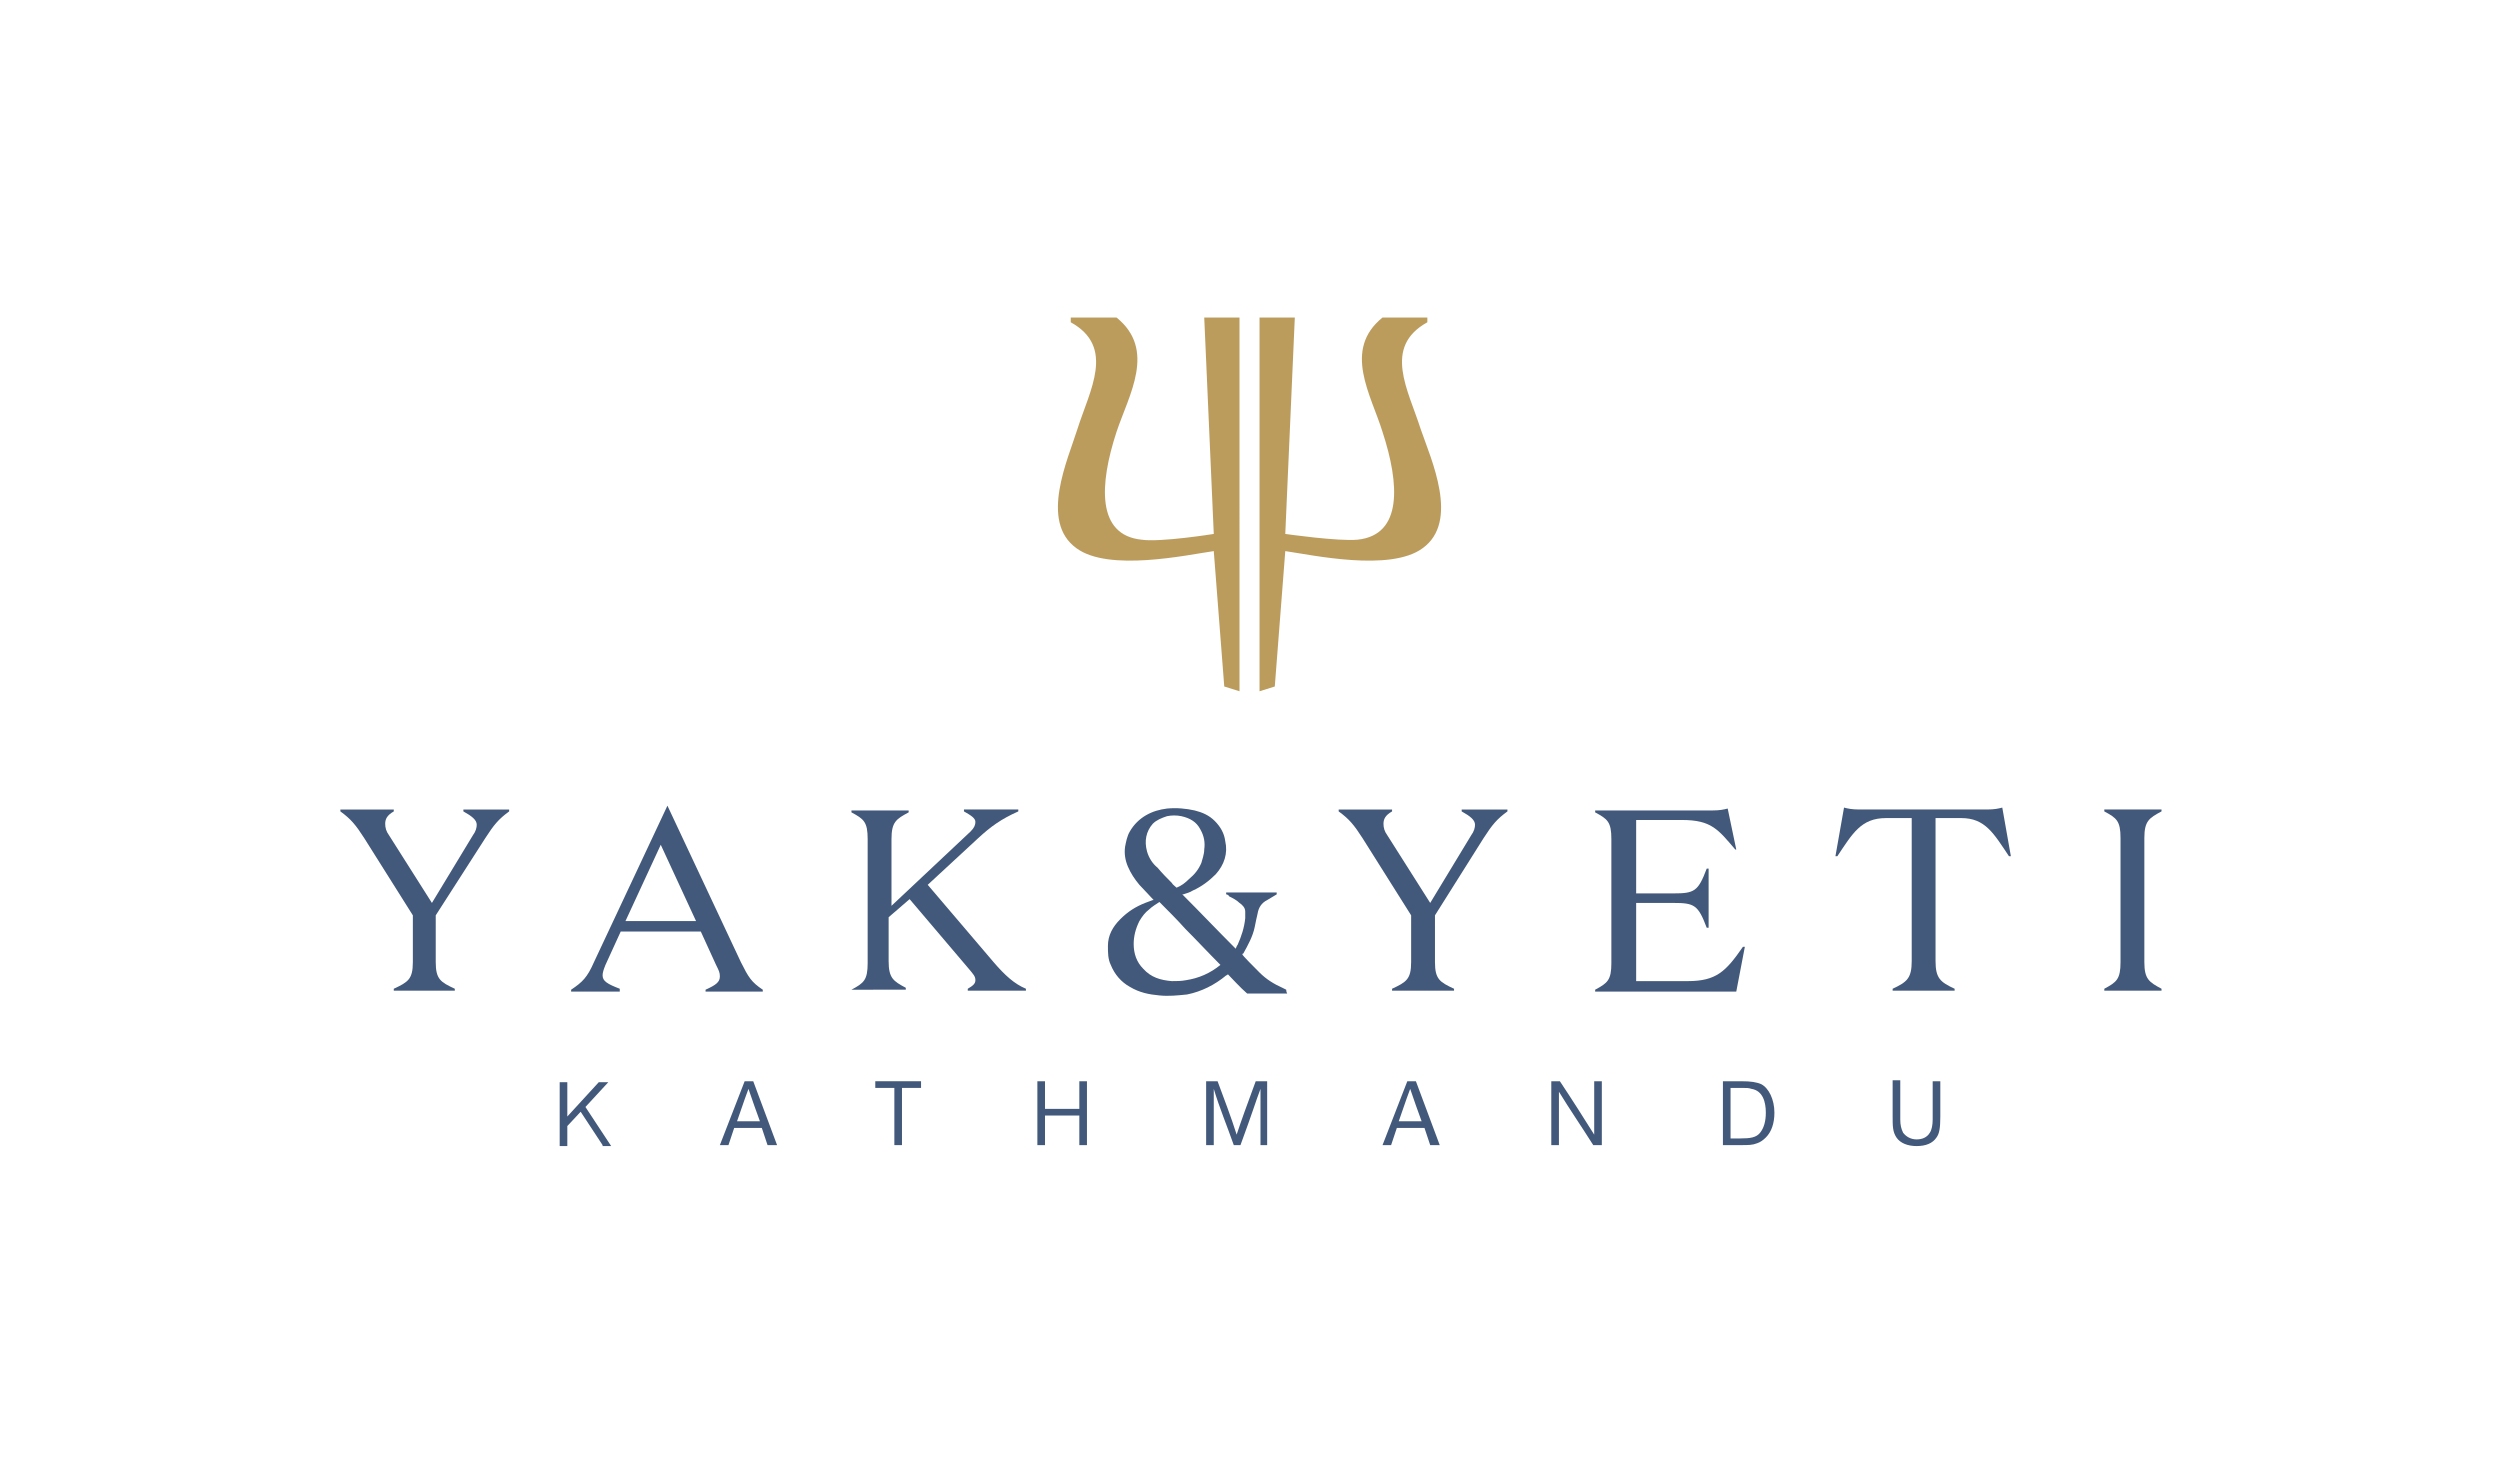 <?xml version="1.0" encoding="utf-8"?>
<!-- Generator: Adobe Illustrator 22.1.0, SVG Export Plug-In . SVG Version: 6.00 Build 0)  -->
<svg version="1.1" id="Layer_1" xmlns="http://www.w3.org/2000/svg" xmlns:xlink="http://www.w3.org/1999/xlink" x="0px" y="0px"
	 width="262.2px" height="153.6px" viewBox="0 0 262.2 153.6" style="enable-background:new 0 0 262.2 153.6;" xml:space="preserve"
	>
<style type="text/css">
	.st0{fill:#FFFFFF;}
	.st1{fill:#BB9C5D;}
	.st2{fill:#42597B;}
</style>
<rect x="0" class="st0" width="262.2" height="153.6"/>
<g>
	<path class="st1" d="M130,33.3h-3.7l1,22.7c0,0-5.6,0.9-7.6,0.6c-4.7-0.5-4.4-5.8-2.6-11.3c1.3-3.9,4.2-8.6,0-12h-4.8v0.5
		c4.7,2.6,2,7.1,0.7,11.2c-1,3.2-4,9.7-0.1,12.5c3.4,2.5,11.6,0.7,14.4,0.3l1.1,14.2l1.6,0.5V33.3z"/>
	<path class="st1" d="M149,45c-1.3-4.1-4-8.6,0.7-11.2v-0.5H145c-4.2,3.4-1.2,8.1,0,12c1.8,5.5,2.1,10.8-2.6,11.3
		c-2,0.2-7.6-0.6-7.6-0.6l1-22.7h-3.7v39.2l1.6-0.5l1.1-14.2c2.8,0.4,11,2.2,14.4-0.3C153.1,54.7,150.1,48.2,149,45"/>
</g>
<g>
	<path class="st2" d="M49.6,87.6c0.3-0.4,0.4-0.8,0.4-1.1c0-0.5-0.5-0.9-1.4-1.4v-0.2h4.8v0.2c-1.1,0.8-1.6,1.4-2.5,2.8L45.7,96v4.9
		c0,1.8,0.5,2.1,2,2.8v0.2h-6.4v-0.2c1.5-0.7,2-1,2-2.8V96l-5.1-8.1c-0.9-1.4-1.4-2-2.5-2.8v-0.2h5.6v0.2c-0.7,0.4-0.9,0.8-0.9,1.3
		c0,0.4,0.1,0.8,0.4,1.2l4.5,7.1L49.6,87.6z"/>
	<path class="st2" d="M65.6,96.6H73l-3.7-8L65.6,96.6z M65,104h-5.1v-0.2c1.2-0.8,1.7-1.3,2.4-2.9l7.7-16.4H70l7.7,16.4
		c0.8,1.6,1.1,2.1,2.3,2.9v0.2h-6v-0.2c1.1-0.5,1.5-0.8,1.5-1.4c0-0.4-0.1-0.6-0.4-1.2l-1.6-3.5h-8.4l-1.6,3.5
		c-0.2,0.5-0.3,0.8-0.3,1.1c0,0.6,0.5,0.9,1.8,1.4V104z"/>
	<path class="st2" d="M89.3,104v-0.2c1.3-0.7,1.7-1,1.7-2.8v-13c0-1.8-0.4-2.1-1.7-2.8v-0.2h6v0.2c-1.3,0.7-1.8,1-1.8,2.8V95
		l8.3-7.8c0.4-0.4,0.5-0.7,0.5-1c0-0.4-0.5-0.7-1.2-1.1v-0.2h5.7v0.2c-1.8,0.8-2.9,1.6-4.2,2.8l-5.3,4.9l6.9,8.1
		c1.2,1.4,2.2,2.3,3.4,2.8v0.2h-6.1v-0.2c0.5-0.3,0.8-0.5,0.8-0.9c0-0.4-0.2-0.6-0.7-1.2l-6.2-7.3l-2.2,1.9v4.6
		c0,1.8,0.5,2.1,1.8,2.8v0.2H89.3z"/>
	<path class="st2" d="M154.3,87.6c0.3-0.4,0.4-0.8,0.4-1.1c0-0.5-0.5-0.9-1.4-1.4v-0.2h4.8v0.2c-1.1,0.8-1.6,1.4-2.5,2.8l-5.1,8.1
		v4.9c0,1.8,0.5,2.1,2,2.8v0.2H146v-0.2c1.5-0.7,2-1,2-2.8V96l-5.1-8.1c-0.9-1.4-1.4-2-2.5-2.8v-0.2h5.6v0.2
		c-0.7,0.4-0.9,0.8-0.9,1.3c0,0.4,0.1,0.8,0.4,1.2l4.5,7.1L154.3,87.6z"/>
	<path class="st2" d="M179.3,97.3H179c-0.9-2.4-1.3-2.6-3.5-2.6h-3.9v8.2h5.4c3,0,4-1,5.8-3.6h0.2l-0.9,4.7h-14.8v-0.2
		c1.3-0.7,1.7-1,1.7-2.8v-13c0-1.8-0.4-2.1-1.7-2.8v-0.2h12.3c0.8,0,1.2-0.1,1.6-0.2l0.9,4.3H182c-1.8-2.1-2.5-3.1-5.6-3.1h-4.8v7.7
		h3.9c2.2,0,2.6-0.2,3.5-2.6h0.2V97.3z"/>
	<path class="st2" d="M208.4,84.9c0.8,0,1.2-0.1,1.6-0.2l0.9,5.1h-0.2c-1.6-2.4-2.5-4-5-4H203v15c0,1.8,0.5,2.2,2,2.9v0.2h-6.5v-0.2
		c1.5-0.7,2-1.1,2-2.9v-15h-2.7c-2.6,0-3.5,1.6-5.1,4h-0.2l0.9-5.1c0.4,0.1,0.8,0.2,1.6,0.2H208.4z"/>
	<path class="st2" d="M220.7,85.1v-0.2h6v0.2c-1.3,0.7-1.8,1-1.8,2.8v13c0,1.8,0.5,2.1,1.8,2.8v0.2h-6v-0.2c1.3-0.7,1.7-1,1.7-2.8
		v-13C222.4,86.1,222,85.8,220.7,85.1"/>
	<path class="st2" d="M124.4,102.8c-0.5,0.1-1,0.1-1.5,0.1c-1.2-0.1-2.2-0.4-3-1.3c-0.7-0.7-1-1.6-1-2.6c0-0.8,0.2-1.6,0.6-2.4
		c0.3-0.5,0.6-0.9,1-1.2c0.3-0.3,0.8-0.6,1.1-0.8c0.9,0.9,1.9,1.9,2.7,2.8c1.2,1.2,2.5,2.6,3.7,3.8
		C126.9,102.1,125.7,102.6,124.4,102.8 M120.3,89.3c-0.3-1.1-0.1-2.1,0.6-2.9c0.4-0.4,0.9-0.6,1.5-0.8c0.5-0.1,1-0.1,1.5,0
		c0.9,0.2,1.6,0.6,2,1.4c0.4,0.7,0.5,1.4,0.4,2.1c0,0.5-0.2,1-0.3,1.4c-0.3,0.7-0.7,1.2-1.3,1.7c-0.4,0.4-0.8,0.7-1.3,0.9
		c-0.2-0.2-0.4-0.3-0.5-0.5c-0.5-0.5-1-1-1.5-1.6C120.9,90.6,120.5,90,120.3,89.3 M134.9,103.8c-0.2-0.1-0.4-0.2-0.4-0.2
		c-0.9-0.4-1.7-0.9-2.4-1.6c-0.6-0.6-1.8-1.8-1.8-1.9c0,0,0-0.1,0.1-0.1c0.5-0.9,1-1.8,1.2-2.8c0.1-0.5,0.2-1,0.3-1.4
		c0.1-0.6,0.4-1.1,1-1.4c0.3-0.2,0.7-0.4,1-0.6v-0.2h-5.3v0.2c0.1,0,0.3,0.1,0.3,0.2c0.4,0.2,0.8,0.4,1.1,0.7
		c0.3,0.2,0.6,0.5,0.6,0.9c0,0.2,0,0.5,0,0.7c-0.1,1-0.4,1.9-0.8,2.8c-0.1,0.1-0.1,0.2-0.2,0.4c-1.9-1.9-3.7-3.8-5.6-5.7
		c0,0,0.1,0,0.1,0c0.3-0.1,0.7-0.2,1-0.4c0.9-0.4,1.7-1,2.4-1.7c0.9-1,1.3-2.2,1-3.5c-0.1-0.8-0.5-1.5-1.1-2.1
		c-0.6-0.6-1.3-0.9-2.1-1.1c-0.9-0.2-1.9-0.3-2.9-0.2c-0.8,0.1-1.5,0.3-2.2,0.7c-0.7,0.4-1.3,1-1.7,1.7c-0.3,0.5-0.4,1.1-0.5,1.6
		c-0.1,0.7,0,1.4,0.3,2.1c0.3,0.7,0.7,1.3,1.2,1.9c0.4,0.4,1.3,1.4,1.5,1.6c0,0-0.1,0-0.1,0c-0.3,0.1-0.5,0.2-0.8,0.3
		c-1,0.4-1.8,0.9-2.6,1.7c-0.8,0.8-1.3,1.7-1.3,2.8c0,0.7,0,1.4,0.3,2c0.4,1,1.1,1.8,2,2.3c1,0.6,2,0.8,3.1,0.9c1,0.1,1.9,0,2.9-0.1
		c1.5-0.3,2.9-1,4.1-2c0.1,0,0.1-0.1,0.2-0.1c0.3,0.3,1.3,1.4,2,2c1.3,0,2.8,0,4.1,0h0.1C134.9,104,134.9,103.9,134.9,103.8"/>
</g>
<g>
	<path class="st2" d="M63.2,120.1l-2.3-3.5l-1.4,1.5v2.1h-0.8v-6.7h0.8v3.6l3.3-3.6h1l-2.4,2.6l2.7,4.1H63.2z"/>
	<path class="st2" d="M80.5,120.1l-0.6-1.8H77l-0.6,1.8h-0.9l2.6-6.7h0.9l2.5,6.7H80.5z M79.7,117.6c-0.4-1.1-0.8-2.2-1.2-3.4
		c-0.2,0.5-0.4,1.1-1.2,3.4H79.7z"/>
	<path class="st2" d="M93.8,120.1v-6h-2v-0.7h4.8v0.7h-2v6H93.8z"/>
	<path class="st2" d="M113.2,120.1V117h-3.6v3.1h-0.8v-6.7h0.8v2.9h3.6v-2.9h0.8v6.7H113.2z"/>
	<path class="st2" d="M132.2,120.1c0-3.2,0-4.5,0-5.9c-0.6,1.6-0.7,2.1-2.1,5.9h-0.7c-0.7-2-1.5-3.9-2.1-5.9c0,1.6,0,2.6,0,5.9h-0.8
		v-6.7h1.2c0.7,1.9,1.4,3.7,2,5.6c0.6-1.8,0.9-2.6,2-5.6h1.2v6.7H132.2z"/>
	<path class="st2" d="M150,120.1l-0.6-1.8h-2.9l-0.6,1.8h-0.9l2.6-6.7h0.9l2.5,6.7H150z M149.1,117.6c-0.4-1.1-0.8-2.2-1.2-3.4
		c-0.2,0.5-0.4,1.1-1.2,3.4H149.1z"/>
	<path class="st2" d="M167.1,120.1c-1.2-1.9-2.5-3.8-3.6-5.6c0,0.5,0,2.4,0,5.6h-0.8v-6.7h0.9c1.2,1.8,2.6,4,3.6,5.6
		c0-1.3,0-3.3,0-5.6h0.8v6.7H167.1z"/>
	<path class="st2" d="M180.7,113.4h1.9c1.1,0,1.6,0.1,2.1,0.3c0.8,0.4,1.4,1.6,1.4,3c0,1.1-0.3,2-0.9,2.6c-0.3,0.3-0.6,0.5-0.9,0.6
		c-0.5,0.2-0.9,0.2-1.8,0.2h-1.8V113.4z M182.5,119.4c1.1,0,1.7-0.1,2.1-0.6c0.4-0.5,0.6-1.2,0.6-2.1c0-1.1-0.3-2.3-1.5-2.5
		c-0.3-0.1-0.5-0.1-1-0.1h-1.2v5.3H182.5z"/>
	<path class="st2" d="M203.5,117.1c0,1.2-0.1,1.8-0.4,2.2c-0.4,0.6-1.1,0.9-2.1,0.9c-0.9,0-1.7-0.3-2.1-0.9
		c-0.4-0.6-0.4-1.2-0.4-2.2v-3.8h0.8v4.1c0,0.6,0.1,1,0.3,1.4c0.3,0.4,0.8,0.7,1.4,0.7c0.6,0,1.1-0.2,1.4-0.7
		c0.2-0.3,0.3-0.8,0.3-1.4v-4h0.8V117.1z"/>
</g>
</svg>
